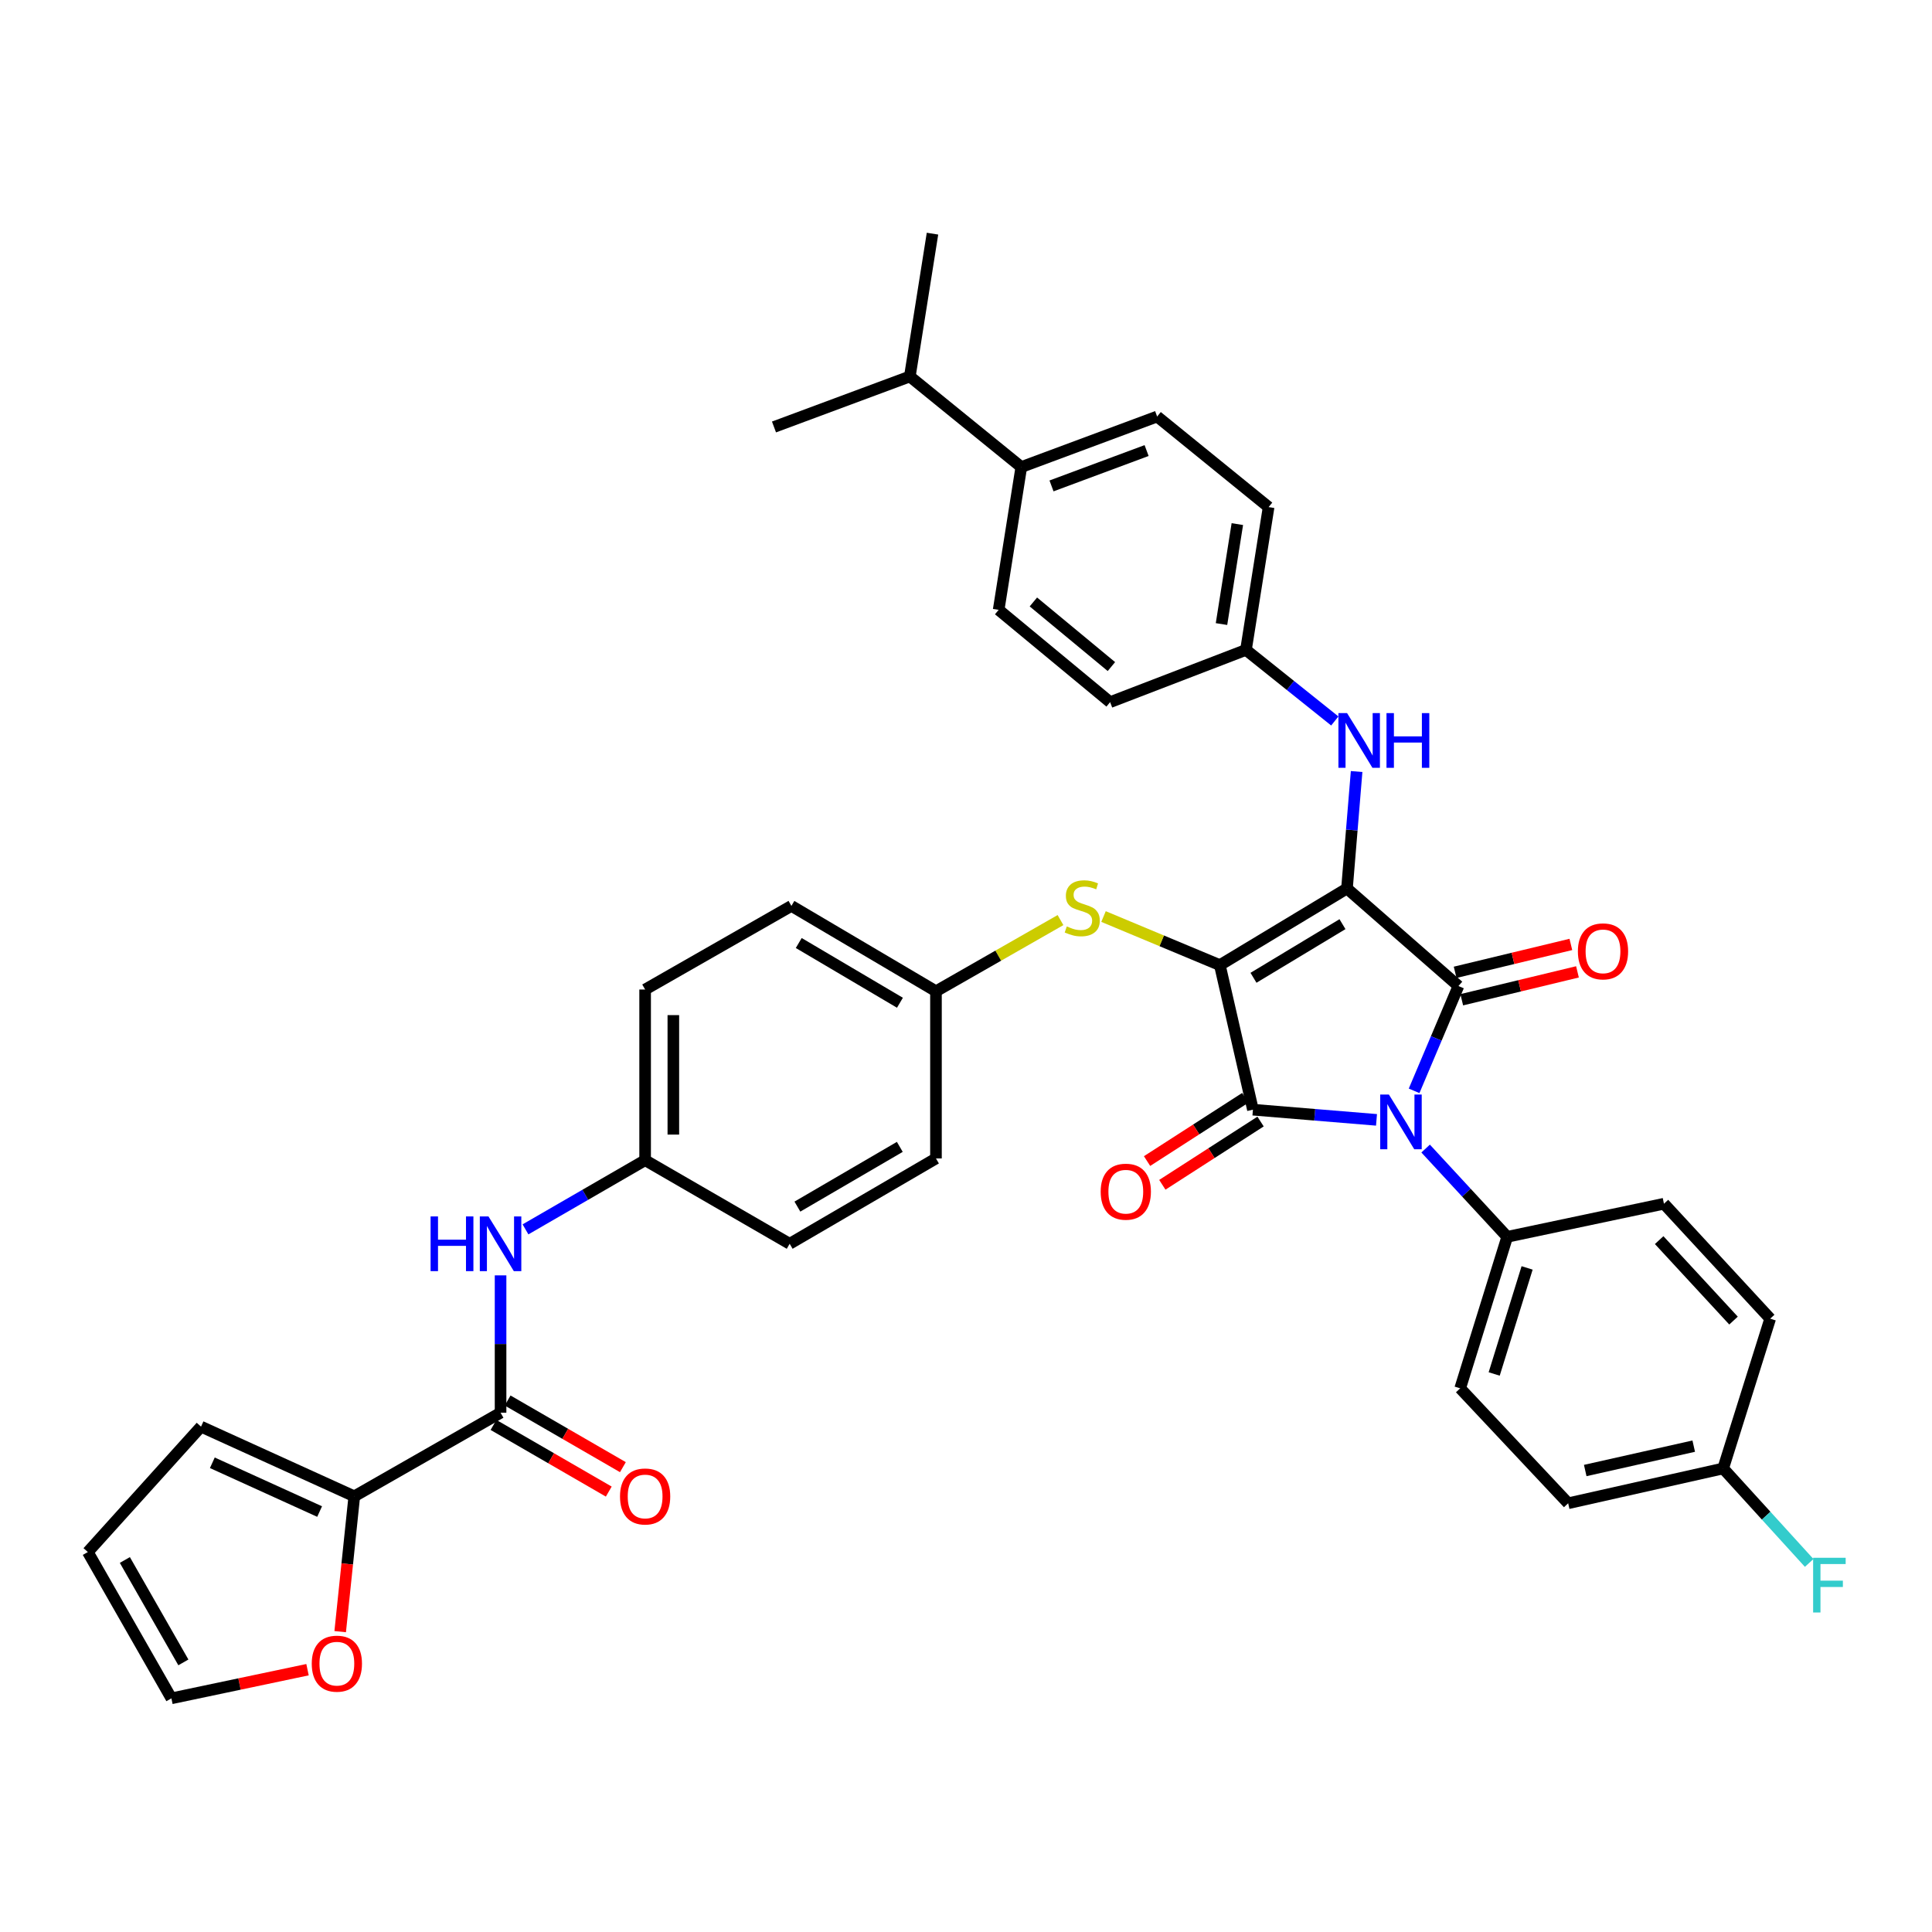 <?xml version='1.0' encoding='iso-8859-1'?>
<svg version='1.1' baseProfile='full'
              xmlns='http://www.w3.org/2000/svg'
                      xmlns:rdkit='http://www.rdkit.org/xml'
                      xmlns:xlink='http://www.w3.org/1999/xlink'
                  xml:space='preserve'
width='1000px' height='1000px' viewBox='0 0 1000 1000'>
<!-- END OF HEADER -->
<rect style='opacity:1.0;fill:#FFFFFF;stroke:none' width='1000' height='1000' x='0' y='0'> </rect>
<path class='bond-0' d='M 259.092,660.126 L 259.092,695.674' style='fill:none;fill-rule:evenodd;stroke:#0000FF;stroke-width:6px;stroke-linecap:butt;stroke-linejoin:miter;stroke-opacity:1' />
<path class='bond-0' d='M 259.092,695.674 L 259.092,731.222' style='fill:none;fill-rule:evenodd;stroke:#000000;stroke-width:6px;stroke-linecap:butt;stroke-linejoin:miter;stroke-opacity:1' />
<path class='bond-1' d='M 271.993,636.321 L 302.955,618.417' style='fill:none;fill-rule:evenodd;stroke:#0000FF;stroke-width:6px;stroke-linecap:butt;stroke-linejoin:miter;stroke-opacity:1' />
<path class='bond-1' d='M 302.955,618.417 L 333.916,600.514' style='fill:none;fill-rule:evenodd;stroke:#000000;stroke-width:6px;stroke-linecap:butt;stroke-linejoin:miter;stroke-opacity:1' />
<path class='bond-2' d='M 255.437,737.544 L 285.268,754.794' style='fill:none;fill-rule:evenodd;stroke:#000000;stroke-width:6px;stroke-linecap:butt;stroke-linejoin:miter;stroke-opacity:1' />
<path class='bond-2' d='M 285.268,754.794 L 315.099,772.044' style='fill:none;fill-rule:evenodd;stroke:#FF0000;stroke-width:6px;stroke-linecap:butt;stroke-linejoin:miter;stroke-opacity:1' />
<path class='bond-2' d='M 262.748,724.9 L 292.58,742.15' style='fill:none;fill-rule:evenodd;stroke:#000000;stroke-width:6px;stroke-linecap:butt;stroke-linejoin:miter;stroke-opacity:1' />
<path class='bond-2' d='M 292.58,742.15 L 322.411,759.399' style='fill:none;fill-rule:evenodd;stroke:#FF0000;stroke-width:6px;stroke-linecap:butt;stroke-linejoin:miter;stroke-opacity:1' />
<path class='bond-3' d='M 259.092,731.222 L 183.376,774.488' style='fill:none;fill-rule:evenodd;stroke:#000000;stroke-width:6px;stroke-linecap:butt;stroke-linejoin:miter;stroke-opacity:1' />
<path class='bond-4' d='M 631.393,499.546 L 697.193,459.882' style='fill:none;fill-rule:evenodd;stroke:#000000;stroke-width:6px;stroke-linecap:butt;stroke-linejoin:miter;stroke-opacity:1' />
<path class='bond-4' d='M 648.803,506.105 L 694.863,478.341' style='fill:none;fill-rule:evenodd;stroke:#000000;stroke-width:6px;stroke-linecap:butt;stroke-linejoin:miter;stroke-opacity:1' />
<path class='bond-5' d='M 631.393,499.546 L 648.514,574.369' style='fill:none;fill-rule:evenodd;stroke:#000000;stroke-width:6px;stroke-linecap:butt;stroke-linejoin:miter;stroke-opacity:1' />
<path class='bond-6' d='M 631.393,499.546 L 601.287,486.971' style='fill:none;fill-rule:evenodd;stroke:#000000;stroke-width:6px;stroke-linecap:butt;stroke-linejoin:miter;stroke-opacity:1' />
<path class='bond-6' d='M 601.287,486.971 L 571.181,474.396' style='fill:none;fill-rule:evenodd;stroke:#CCCC00;stroke-width:6px;stroke-linecap:butt;stroke-linejoin:miter;stroke-opacity:1' />
<path class='bond-7' d='M 697.193,459.882 L 754.887,510.37' style='fill:none;fill-rule:evenodd;stroke:#000000;stroke-width:6px;stroke-linecap:butt;stroke-linejoin:miter;stroke-opacity:1' />
<path class='bond-8' d='M 697.193,459.882 L 699.687,429.615' style='fill:none;fill-rule:evenodd;stroke:#000000;stroke-width:6px;stroke-linecap:butt;stroke-linejoin:miter;stroke-opacity:1' />
<path class='bond-8' d='M 699.687,429.615 L 702.181,399.347' style='fill:none;fill-rule:evenodd;stroke:#0000FF;stroke-width:6px;stroke-linecap:butt;stroke-linejoin:miter;stroke-opacity:1' />
<path class='bond-9' d='M 754.887,510.37 L 743.412,537.492' style='fill:none;fill-rule:evenodd;stroke:#000000;stroke-width:6px;stroke-linecap:butt;stroke-linejoin:miter;stroke-opacity:1' />
<path class='bond-9' d='M 743.412,537.492 L 731.937,564.614' style='fill:none;fill-rule:evenodd;stroke:#0000FF;stroke-width:6px;stroke-linecap:butt;stroke-linejoin:miter;stroke-opacity:1' />
<path class='bond-10' d='M 756.598,517.47 L 786.547,510.253' style='fill:none;fill-rule:evenodd;stroke:#000000;stroke-width:6px;stroke-linecap:butt;stroke-linejoin:miter;stroke-opacity:1' />
<path class='bond-10' d='M 786.547,510.253 L 816.497,503.036' style='fill:none;fill-rule:evenodd;stroke:#FF0000;stroke-width:6px;stroke-linecap:butt;stroke-linejoin:miter;stroke-opacity:1' />
<path class='bond-10' d='M 753.176,503.27 L 783.126,496.053' style='fill:none;fill-rule:evenodd;stroke:#000000;stroke-width:6px;stroke-linecap:butt;stroke-linejoin:miter;stroke-opacity:1' />
<path class='bond-10' d='M 783.126,496.053 L 813.075,488.836' style='fill:none;fill-rule:evenodd;stroke:#FF0000;stroke-width:6px;stroke-linecap:butt;stroke-linejoin:miter;stroke-opacity:1' />
<path class='bond-11' d='M 737.905,594.493 L 759.018,617.335' style='fill:none;fill-rule:evenodd;stroke:#0000FF;stroke-width:6px;stroke-linecap:butt;stroke-linejoin:miter;stroke-opacity:1' />
<path class='bond-11' d='M 759.018,617.335 L 780.131,640.178' style='fill:none;fill-rule:evenodd;stroke:#000000;stroke-width:6px;stroke-linecap:butt;stroke-linejoin:miter;stroke-opacity:1' />
<path class='bond-12' d='M 712.477,579.639 L 680.496,577.004' style='fill:none;fill-rule:evenodd;stroke:#0000FF;stroke-width:6px;stroke-linecap:butt;stroke-linejoin:miter;stroke-opacity:1' />
<path class='bond-12' d='M 680.496,577.004 L 648.514,574.369' style='fill:none;fill-rule:evenodd;stroke:#000000;stroke-width:6px;stroke-linecap:butt;stroke-linejoin:miter;stroke-opacity:1' />
<path class='bond-13' d='M 644.561,568.229 L 619.139,584.597' style='fill:none;fill-rule:evenodd;stroke:#000000;stroke-width:6px;stroke-linecap:butt;stroke-linejoin:miter;stroke-opacity:1' />
<path class='bond-13' d='M 619.139,584.597 L 593.717,600.965' style='fill:none;fill-rule:evenodd;stroke:#FF0000;stroke-width:6px;stroke-linecap:butt;stroke-linejoin:miter;stroke-opacity:1' />
<path class='bond-13' d='M 652.468,580.51 L 627.046,596.877' style='fill:none;fill-rule:evenodd;stroke:#000000;stroke-width:6px;stroke-linecap:butt;stroke-linejoin:miter;stroke-opacity:1' />
<path class='bond-13' d='M 627.046,596.877 L 601.624,613.245' style='fill:none;fill-rule:evenodd;stroke:#FF0000;stroke-width:6px;stroke-linecap:butt;stroke-linejoin:miter;stroke-opacity:1' />
<path class='bond-14' d='M 690.89,373.172 L 667.901,354.78' style='fill:none;fill-rule:evenodd;stroke:#0000FF;stroke-width:6px;stroke-linecap:butt;stroke-linejoin:miter;stroke-opacity:1' />
<path class='bond-14' d='M 667.901,354.78 L 644.911,336.388' style='fill:none;fill-rule:evenodd;stroke:#000000;stroke-width:6px;stroke-linecap:butt;stroke-linejoin:miter;stroke-opacity:1' />
<path class='bond-15' d='M 548.912,476.234 L 516.684,494.653' style='fill:none;fill-rule:evenodd;stroke:#CCCC00;stroke-width:6px;stroke-linecap:butt;stroke-linejoin:miter;stroke-opacity:1' />
<path class='bond-15' d='M 516.684,494.653 L 484.456,513.072' style='fill:none;fill-rule:evenodd;stroke:#000000;stroke-width:6px;stroke-linecap:butt;stroke-linejoin:miter;stroke-opacity:1' />
<path class='bond-16' d='M 484.456,513.072 L 409.632,468.897' style='fill:none;fill-rule:evenodd;stroke:#000000;stroke-width:6px;stroke-linecap:butt;stroke-linejoin:miter;stroke-opacity:1' />
<path class='bond-16' d='M 465.806,519.024 L 413.43,488.101' style='fill:none;fill-rule:evenodd;stroke:#000000;stroke-width:6px;stroke-linecap:butt;stroke-linejoin:miter;stroke-opacity:1' />
<path class='bond-17' d='M 484.456,513.072 L 484.456,599.613' style='fill:none;fill-rule:evenodd;stroke:#000000;stroke-width:6px;stroke-linecap:butt;stroke-linejoin:miter;stroke-opacity:1' />
<path class='bond-18' d='M 333.916,600.514 L 408.731,643.78' style='fill:none;fill-rule:evenodd;stroke:#000000;stroke-width:6px;stroke-linecap:butt;stroke-linejoin:miter;stroke-opacity:1' />
<path class='bond-19' d='M 333.916,600.514 L 333.916,512.172' style='fill:none;fill-rule:evenodd;stroke:#000000;stroke-width:6px;stroke-linecap:butt;stroke-linejoin:miter;stroke-opacity:1' />
<path class='bond-19' d='M 348.522,587.263 L 348.522,525.423' style='fill:none;fill-rule:evenodd;stroke:#000000;stroke-width:6px;stroke-linecap:butt;stroke-linejoin:miter;stroke-opacity:1' />
<path class='bond-20' d='M 409.632,468.897 L 333.916,512.172' style='fill:none;fill-rule:evenodd;stroke:#000000;stroke-width:6px;stroke-linecap:butt;stroke-linejoin:miter;stroke-opacity:1' />
<path class='bond-21' d='M 528.623,241.741 L 598.935,215.596' style='fill:none;fill-rule:evenodd;stroke:#000000;stroke-width:6px;stroke-linecap:butt;stroke-linejoin:miter;stroke-opacity:1' />
<path class='bond-21' d='M 544.26,251.509 L 593.478,233.208' style='fill:none;fill-rule:evenodd;stroke:#000000;stroke-width:6px;stroke-linecap:butt;stroke-linejoin:miter;stroke-opacity:1' />
<path class='bond-22' d='M 528.623,241.741 L 516.905,315.655' style='fill:none;fill-rule:evenodd;stroke:#000000;stroke-width:6px;stroke-linecap:butt;stroke-linejoin:miter;stroke-opacity:1' />
<path class='bond-23' d='M 528.623,241.741 L 470.929,194.863' style='fill:none;fill-rule:evenodd;stroke:#000000;stroke-width:6px;stroke-linecap:butt;stroke-linejoin:miter;stroke-opacity:1' />
<path class='bond-24' d='M 598.935,215.596 L 656.629,262.473' style='fill:none;fill-rule:evenodd;stroke:#000000;stroke-width:6px;stroke-linecap:butt;stroke-linejoin:miter;stroke-opacity:1' />
<path class='bond-25' d='M 516.905,315.655 L 574.599,363.433' style='fill:none;fill-rule:evenodd;stroke:#000000;stroke-width:6px;stroke-linecap:butt;stroke-linejoin:miter;stroke-opacity:1' />
<path class='bond-25' d='M 534.876,311.573 L 575.261,345.017' style='fill:none;fill-rule:evenodd;stroke:#000000;stroke-width:6px;stroke-linecap:butt;stroke-linejoin:miter;stroke-opacity:1' />
<path class='bond-26' d='M 780.131,640.178 L 861.259,623.048' style='fill:none;fill-rule:evenodd;stroke:#000000;stroke-width:6px;stroke-linecap:butt;stroke-linejoin:miter;stroke-opacity:1' />
<path class='bond-27' d='M 780.131,640.178 L 755.787,718.596' style='fill:none;fill-rule:evenodd;stroke:#000000;stroke-width:6px;stroke-linecap:butt;stroke-linejoin:miter;stroke-opacity:1' />
<path class='bond-27' d='M 790.429,656.271 L 773.388,711.163' style='fill:none;fill-rule:evenodd;stroke:#000000;stroke-width:6px;stroke-linecap:butt;stroke-linejoin:miter;stroke-opacity:1' />
<path class='bond-28' d='M 891.908,760.069 L 811.68,778.091' style='fill:none;fill-rule:evenodd;stroke:#000000;stroke-width:6px;stroke-linecap:butt;stroke-linejoin:miter;stroke-opacity:1' />
<path class='bond-28' d='M 876.672,748.521 L 820.513,761.137' style='fill:none;fill-rule:evenodd;stroke:#000000;stroke-width:6px;stroke-linecap:butt;stroke-linejoin:miter;stroke-opacity:1' />
<path class='bond-29' d='M 891.908,760.069 L 914.169,784.521' style='fill:none;fill-rule:evenodd;stroke:#000000;stroke-width:6px;stroke-linecap:butt;stroke-linejoin:miter;stroke-opacity:1' />
<path class='bond-29' d='M 914.169,784.521 L 936.43,808.973' style='fill:none;fill-rule:evenodd;stroke:#33CCCC;stroke-width:6px;stroke-linecap:butt;stroke-linejoin:miter;stroke-opacity:1' />
<path class='bond-30' d='M 891.908,760.069 L 916.243,682.543' style='fill:none;fill-rule:evenodd;stroke:#000000;stroke-width:6px;stroke-linecap:butt;stroke-linejoin:miter;stroke-opacity:1' />
<path class='bond-31' d='M 861.259,623.048 L 916.243,682.543' style='fill:none;fill-rule:evenodd;stroke:#000000;stroke-width:6px;stroke-linecap:butt;stroke-linejoin:miter;stroke-opacity:1' />
<path class='bond-31' d='M 858.78,641.885 L 897.269,683.532' style='fill:none;fill-rule:evenodd;stroke:#000000;stroke-width:6px;stroke-linecap:butt;stroke-linejoin:miter;stroke-opacity:1' />
<path class='bond-32' d='M 755.787,718.596 L 811.68,778.091' style='fill:none;fill-rule:evenodd;stroke:#000000;stroke-width:6px;stroke-linecap:butt;stroke-linejoin:miter;stroke-opacity:1' />
<path class='bond-33' d='M 644.911,336.388 L 574.599,363.433' style='fill:none;fill-rule:evenodd;stroke:#000000;stroke-width:6px;stroke-linecap:butt;stroke-linejoin:miter;stroke-opacity:1' />
<path class='bond-34' d='M 644.911,336.388 L 656.629,262.473' style='fill:none;fill-rule:evenodd;stroke:#000000;stroke-width:6px;stroke-linecap:butt;stroke-linejoin:miter;stroke-opacity:1' />
<path class='bond-34' d='M 632.243,323.014 L 640.445,271.273' style='fill:none;fill-rule:evenodd;stroke:#000000;stroke-width:6px;stroke-linecap:butt;stroke-linejoin:miter;stroke-opacity:1' />
<path class='bond-35' d='M 470.929,194.863 L 482.654,120.94' style='fill:none;fill-rule:evenodd;stroke:#000000;stroke-width:6px;stroke-linecap:butt;stroke-linejoin:miter;stroke-opacity:1' />
<path class='bond-36' d='M 470.929,194.863 L 400.617,221' style='fill:none;fill-rule:evenodd;stroke:#000000;stroke-width:6px;stroke-linecap:butt;stroke-linejoin:miter;stroke-opacity:1' />
<path class='bond-37' d='M 484.456,599.613 L 408.731,643.78' style='fill:none;fill-rule:evenodd;stroke:#000000;stroke-width:6px;stroke-linecap:butt;stroke-linejoin:miter;stroke-opacity:1' />
<path class='bond-37' d='M 465.738,593.622 L 412.731,624.539' style='fill:none;fill-rule:evenodd;stroke:#000000;stroke-width:6px;stroke-linecap:butt;stroke-linejoin:miter;stroke-opacity:1' />
<path class='bond-38' d='M 183.376,774.488 L 179.728,809.511' style='fill:none;fill-rule:evenodd;stroke:#000000;stroke-width:6px;stroke-linecap:butt;stroke-linejoin:miter;stroke-opacity:1' />
<path class='bond-38' d='M 179.728,809.511 L 176.079,844.534' style='fill:none;fill-rule:evenodd;stroke:#FF0000;stroke-width:6px;stroke-linecap:butt;stroke-linejoin:miter;stroke-opacity:1' />
<path class='bond-39' d='M 183.376,774.488 L 104.049,738.428' style='fill:none;fill-rule:evenodd;stroke:#000000;stroke-width:6px;stroke-linecap:butt;stroke-linejoin:miter;stroke-opacity:1' />
<path class='bond-39' d='M 165.433,782.376 L 109.904,757.133' style='fill:none;fill-rule:evenodd;stroke:#000000;stroke-width:6px;stroke-linecap:butt;stroke-linejoin:miter;stroke-opacity:1' />
<path class='bond-40' d='M 159.173,864.227 L 123.947,871.643' style='fill:none;fill-rule:evenodd;stroke:#FF0000;stroke-width:6px;stroke-linecap:butt;stroke-linejoin:miter;stroke-opacity:1' />
<path class='bond-40' d='M 123.947,871.643 L 88.721,879.06' style='fill:none;fill-rule:evenodd;stroke:#000000;stroke-width:6px;stroke-linecap:butt;stroke-linejoin:miter;stroke-opacity:1' />
<path class='bond-41' d='M 104.049,738.428 L 45.455,803.335' style='fill:none;fill-rule:evenodd;stroke:#000000;stroke-width:6px;stroke-linecap:butt;stroke-linejoin:miter;stroke-opacity:1' />
<path class='bond-42' d='M 88.721,879.06 L 45.455,803.335' style='fill:none;fill-rule:evenodd;stroke:#000000;stroke-width:6px;stroke-linecap:butt;stroke-linejoin:miter;stroke-opacity:1' />
<path class='bond-42' d='M 94.913,860.455 L 64.626,807.448' style='fill:none;fill-rule:evenodd;stroke:#000000;stroke-width:6px;stroke-linecap:butt;stroke-linejoin:miter;stroke-opacity:1' />
<path  class='atom-0' d='M 222.872 629.62
L 226.712 629.62
L 226.712 641.66
L 241.192 641.66
L 241.192 629.62
L 245.032 629.62
L 245.032 657.94
L 241.192 657.94
L 241.192 644.86
L 226.712 644.86
L 226.712 657.94
L 222.872 657.94
L 222.872 629.62
' fill='#0000FF'/>
<path  class='atom-0' d='M 252.832 629.62
L 262.112 644.62
Q 263.032 646.1, 264.512 648.78
Q 265.992 651.46, 266.072 651.62
L 266.072 629.62
L 269.832 629.62
L 269.832 657.94
L 265.952 657.94
L 255.992 641.54
Q 254.832 639.62, 253.592 637.42
Q 252.392 635.22, 252.032 634.54
L 252.032 657.94
L 248.352 657.94
L 248.352 629.62
L 252.832 629.62
' fill='#0000FF'/>
<path  class='atom-2' d='M 320.916 774.568
Q 320.916 767.768, 324.276 763.968
Q 327.636 760.168, 333.916 760.168
Q 340.196 760.168, 343.556 763.968
Q 346.916 767.768, 346.916 774.568
Q 346.916 781.448, 343.516 785.368
Q 340.116 789.248, 333.916 789.248
Q 327.676 789.248, 324.276 785.368
Q 320.916 781.488, 320.916 774.568
M 333.916 786.048
Q 338.236 786.048, 340.556 783.168
Q 342.916 780.248, 342.916 774.568
Q 342.916 769.008, 340.556 766.208
Q 338.236 763.368, 333.916 763.368
Q 329.596 763.368, 327.236 766.168
Q 324.916 768.968, 324.916 774.568
Q 324.916 780.288, 327.236 783.168
Q 329.596 786.048, 333.916 786.048
' fill='#FF0000'/>
<path  class='atom-6' d='M 718.879 566.522
L 728.159 581.522
Q 729.079 583.002, 730.559 585.682
Q 732.039 588.362, 732.119 588.522
L 732.119 566.522
L 735.879 566.522
L 735.879 594.842
L 731.999 594.842
L 722.039 578.442
Q 720.879 576.522, 719.639 574.322
Q 718.439 572.122, 718.079 571.442
L 718.079 594.842
L 714.399 594.842
L 714.399 566.522
L 718.879 566.522
' fill='#0000FF'/>
<path  class='atom-8' d='M 697.246 369.105
L 706.526 384.105
Q 707.446 385.585, 708.926 388.265
Q 710.406 390.945, 710.486 391.105
L 710.486 369.105
L 714.246 369.105
L 714.246 397.425
L 710.366 397.425
L 700.406 381.025
Q 699.246 379.105, 698.006 376.905
Q 696.806 374.705, 696.446 374.025
L 696.446 397.425
L 692.766 397.425
L 692.766 369.105
L 697.246 369.105
' fill='#0000FF'/>
<path  class='atom-8' d='M 717.646 369.105
L 721.486 369.105
L 721.486 381.145
L 735.966 381.145
L 735.966 369.105
L 739.806 369.105
L 739.806 397.425
L 735.966 397.425
L 735.966 384.345
L 721.486 384.345
L 721.486 397.425
L 717.646 397.425
L 717.646 369.105
' fill='#0000FF'/>
<path  class='atom-9' d='M 552.172 479.518
Q 552.492 479.638, 553.812 480.198
Q 555.132 480.758, 556.572 481.118
Q 558.052 481.438, 559.492 481.438
Q 562.172 481.438, 563.732 480.158
Q 565.292 478.838, 565.292 476.558
Q 565.292 474.998, 564.492 474.038
Q 563.732 473.078, 562.532 472.558
Q 561.332 472.038, 559.332 471.438
Q 556.812 470.678, 555.292 469.958
Q 553.812 469.238, 552.732 467.718
Q 551.692 466.198, 551.692 463.638
Q 551.692 460.078, 554.092 457.878
Q 556.532 455.678, 561.332 455.678
Q 564.612 455.678, 568.332 457.238
L 567.412 460.318
Q 564.012 458.918, 561.452 458.918
Q 558.692 458.918, 557.172 460.078
Q 555.652 461.198, 555.692 463.158
Q 555.692 464.678, 556.452 465.598
Q 557.252 466.518, 558.372 467.038
Q 559.532 467.558, 561.452 468.158
Q 564.012 468.958, 565.532 469.758
Q 567.052 470.558, 568.132 472.198
Q 569.252 473.798, 569.252 476.558
Q 569.252 480.478, 566.612 482.598
Q 564.012 484.678, 559.652 484.678
Q 557.132 484.678, 555.212 484.118
Q 553.332 483.598, 551.092 482.678
L 552.172 479.518
' fill='#CCCC00'/>
<path  class='atom-10' d='M 569.714 616.815
Q 569.714 610.015, 573.074 606.215
Q 576.434 602.415, 582.714 602.415
Q 588.994 602.415, 592.354 606.215
Q 595.714 610.015, 595.714 616.815
Q 595.714 623.695, 592.314 627.615
Q 588.914 631.495, 582.714 631.495
Q 576.474 631.495, 573.074 627.615
Q 569.714 623.735, 569.714 616.815
M 582.714 628.295
Q 587.034 628.295, 589.354 625.415
Q 591.714 622.495, 591.714 616.815
Q 591.714 611.255, 589.354 608.455
Q 587.034 605.615, 582.714 605.615
Q 578.394 605.615, 576.034 608.415
Q 573.714 611.215, 573.714 616.815
Q 573.714 622.535, 576.034 625.415
Q 578.394 628.295, 582.714 628.295
' fill='#FF0000'/>
<path  class='atom-11' d='M 816.71 492.42
Q 816.71 485.62, 820.07 481.82
Q 823.43 478.02, 829.71 478.02
Q 835.99 478.02, 839.35 481.82
Q 842.71 485.62, 842.71 492.42
Q 842.71 499.3, 839.31 503.22
Q 835.91 507.1, 829.71 507.1
Q 823.47 507.1, 820.07 503.22
Q 816.71 499.34, 816.71 492.42
M 829.71 503.9
Q 834.03 503.9, 836.35 501.02
Q 838.71 498.1, 838.71 492.42
Q 838.71 486.86, 836.35 484.06
Q 834.03 481.22, 829.71 481.22
Q 825.39 481.22, 823.03 484.02
Q 820.71 486.82, 820.71 492.42
Q 820.71 498.14, 823.03 501.02
Q 825.39 503.9, 829.71 503.9
' fill='#FF0000'/>
<path  class='atom-20' d='M 938.471 806.305
L 955.311 806.305
L 955.311 809.545
L 942.271 809.545
L 942.271 818.145
L 953.871 818.145
L 953.871 821.425
L 942.271 821.425
L 942.271 834.625
L 938.471 834.625
L 938.471 806.305
' fill='#33CCCC'/>
<path  class='atom-35' d='M 161.361 861.109
Q 161.361 854.309, 164.721 850.509
Q 168.081 846.709, 174.361 846.709
Q 180.641 846.709, 184.001 850.509
Q 187.361 854.309, 187.361 861.109
Q 187.361 867.989, 183.961 871.909
Q 180.561 875.789, 174.361 875.789
Q 168.121 875.789, 164.721 871.909
Q 161.361 868.029, 161.361 861.109
M 174.361 872.589
Q 178.681 872.589, 181.001 869.709
Q 183.361 866.789, 183.361 861.109
Q 183.361 855.549, 181.001 852.749
Q 178.681 849.909, 174.361 849.909
Q 170.041 849.909, 167.681 852.709
Q 165.361 855.509, 165.361 861.109
Q 165.361 866.829, 167.681 869.709
Q 170.041 872.589, 174.361 872.589
' fill='#FF0000'/>
</svg>
